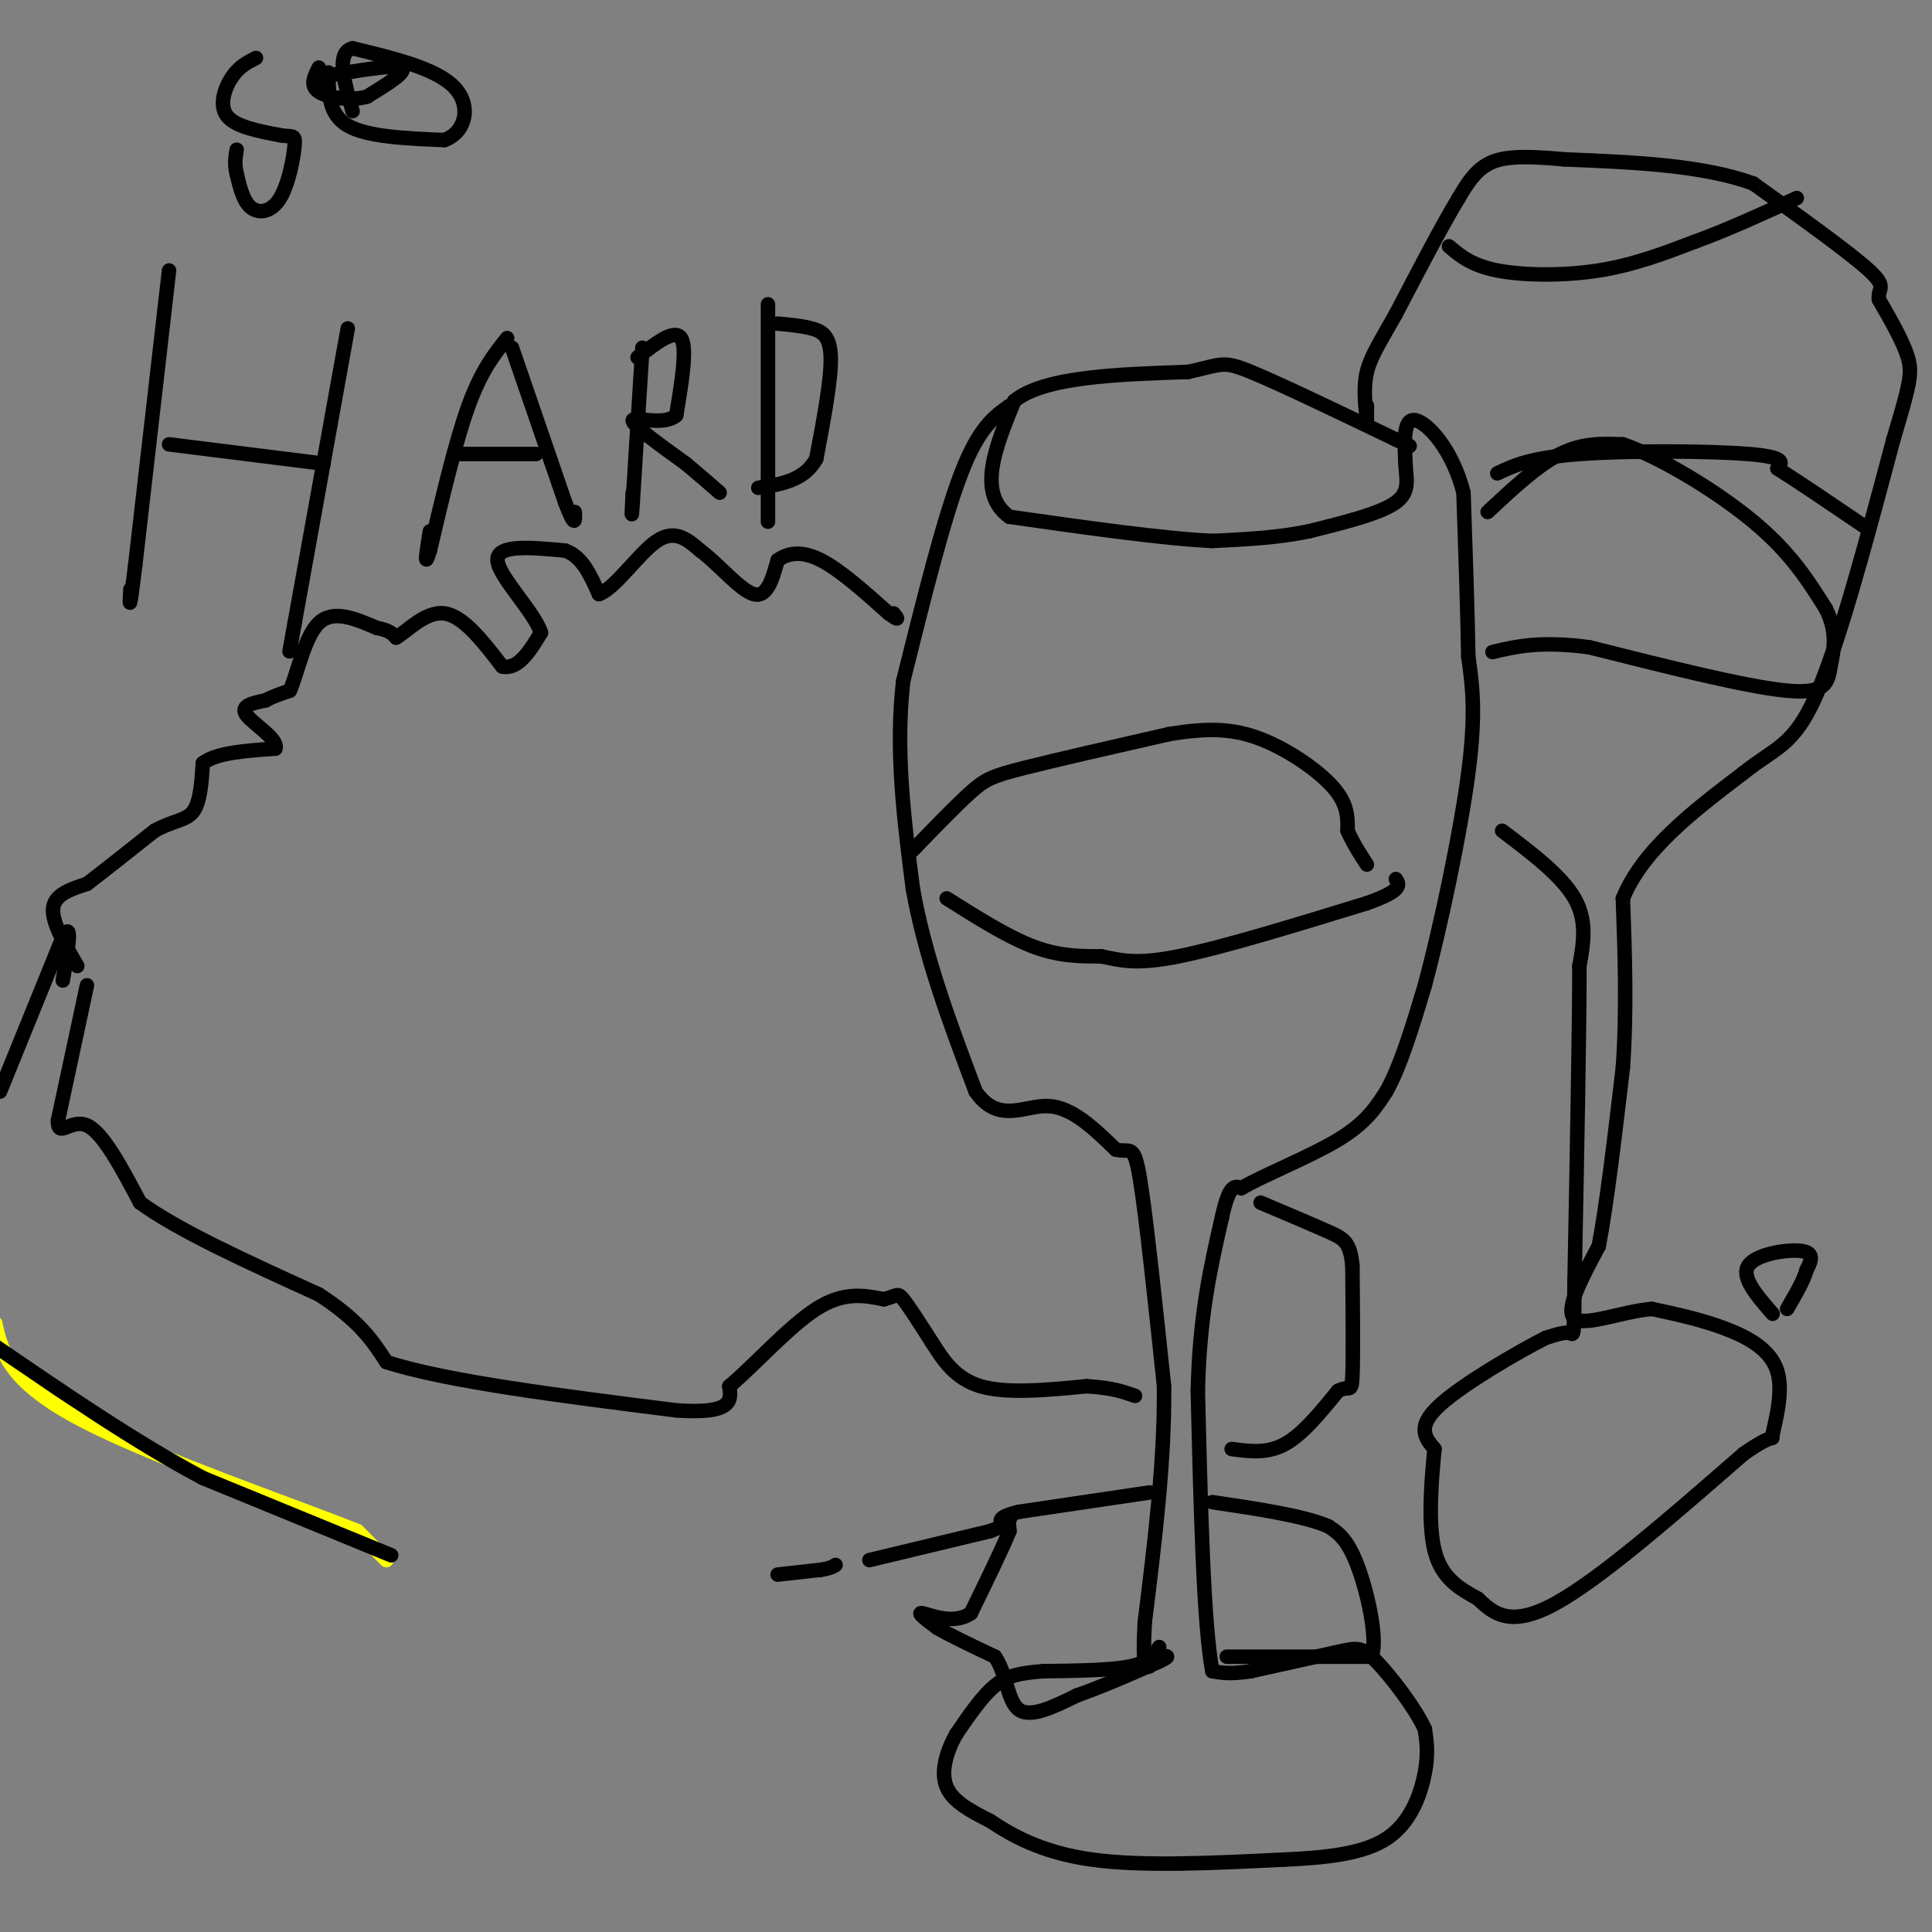 <svg viewBox='0 0 400 400' version='1.1' xmlns='http://www.w3.org/2000/svg' xmlns:xlink='http://www.w3.org/1999/xlink'><rect x="0" y="0" width="400" height="400" fill="#808080" stroke="none"/><g fill='none' stroke='#ffff00' stroke-width='3' stroke-linecap='round' stroke-linejoin='round'><path d='M80,323c0.000,0.000 -6.000,-6.000 -6,-6'/><path d='M74,317c-12.800,-5.156 -41.800,-15.044 -57,-23c-15.200,-7.956 -16.600,-13.978 -18,-20'/><path d='M-1,274c-3.500,-3.667 -3.250,-2.833 -3,-2'/></g>
<g fill='none' stroke='#000000' stroke-width='3' stroke-linecap='round' stroke-linejoin='round'><path d='M81,322c0.000,0.000 -39.000,-16.000 -39,-16'/><path d='M42,306c-13.833,-7.333 -28.917,-17.667 -44,-28'/><path d='M0,226c0.000,0.000 13.000,-32.000 13,-32'/><path d='M13,194c2.167,-3.833 1.083,2.583 0,9'/><path d='M161,326c0.000,0.000 9.000,-1.000 9,-1'/><path d='M170,325c2.000,-0.333 2.500,-0.667 3,-1'/><path d='M180,323c0.000,0.000 25.000,-6.000 25,-6'/><path d='M205,317c4.778,-1.733 4.222,-3.067 4,-3c-0.222,0.067 -0.111,1.533 0,3'/><path d='M209,317c-1.333,3.333 -4.667,10.167 -8,17'/><path d='M201,334c-3.600,2.511 -8.600,0.289 -10,0c-1.400,-0.289 0.800,1.356 3,3'/><path d='M194,337c2.500,1.500 7.250,3.750 12,6'/><path d='M206,343c2.444,3.511 2.556,9.289 5,11c2.444,1.711 7.222,-0.644 12,-3'/><path d='M223,351c4.833,-1.667 10.917,-4.333 17,-7'/><path d='M240,344c2.833,-1.333 1.417,-1.167 0,-1'/><path d='M254,343c0.000,0.000 19.000,0.000 19,0'/><path d='M273,343c5.000,0.000 8.000,0.000 11,0'/><path d='M284,343c1.311,-3.867 -0.911,-13.533 -3,-19c-2.089,-5.467 -4.044,-6.733 -6,-8'/><path d='M275,316c-5.000,-2.167 -14.500,-3.583 -24,-5'/><path d='M238,309c0.000,0.000 -27.000,4.000 -27,4'/><path d='M211,313c-5.000,1.167 -4.000,2.083 -3,3'/><path d='M240,341c-1.000,1.583 -2.000,3.167 -6,4c-4.000,0.833 -11.000,0.917 -18,1'/><path d='M216,346c-4.667,0.378 -7.333,0.822 -10,3c-2.667,2.178 -5.333,6.089 -8,10'/><path d='M198,359c-2.089,3.689 -3.311,7.911 -2,11c1.311,3.089 5.156,5.044 9,7'/><path d='M205,377c4.289,2.867 10.511,6.533 21,8c10.489,1.467 25.244,0.733 40,0'/><path d='M266,385c10.750,-0.464 17.625,-1.625 22,-5c4.375,-3.375 6.250,-8.964 7,-13c0.750,-4.036 0.375,-6.518 0,-9'/><path d='M295,358c-2.000,-4.393 -7.000,-10.875 -10,-14c-3.000,-3.125 -4.000,-2.893 -8,-2c-4.000,0.893 -11.000,2.446 -18,4'/><path d='M259,346c-4.333,0.667 -6.167,0.333 -8,0'/><path d='M251,346c-1.833,-9.667 -2.417,-33.833 -3,-58'/><path d='M248,288c0.333,-15.667 2.667,-25.833 5,-36'/><path d='M253,252c1.500,-7.000 2.750,-6.500 4,-6'/><path d='M257,246c4.622,-2.711 14.178,-6.489 20,-10c5.822,-3.511 7.911,-6.756 10,-10'/><path d='M287,226c3.000,-5.333 5.500,-13.667 8,-22'/><path d='M295,204c3.244,-12.133 7.356,-31.467 9,-44c1.644,-12.533 0.822,-18.267 0,-24'/><path d='M304,136c-0.167,-9.667 -0.583,-21.833 -1,-34'/><path d='M303,102c-2.289,-9.022 -7.511,-14.578 -10,-15c-2.489,-0.422 -2.244,4.289 -2,9'/><path d='M291,96c0.044,2.911 1.156,5.689 -2,8c-3.156,2.311 -10.578,4.156 -18,6'/><path d='M271,110c-6.333,1.333 -13.167,1.667 -20,2'/><path d='M251,112c-10.333,-0.500 -26.167,-2.750 -42,-5'/><path d='M209,107c-6.833,-4.833 -2.917,-14.417 1,-24'/><path d='M210,83c6.167,-5.000 21.083,-5.500 36,-6'/><path d='M246,77c7.156,-1.556 7.044,-2.444 13,0c5.956,2.444 17.978,8.222 30,14'/><path d='M289,91c5.000,2.333 2.500,1.167 0,0'/><path d='M209,84c-3.167,2.250 -6.333,4.500 -10,14c-3.667,9.500 -7.833,26.250 -12,43'/><path d='M187,141c-1.667,14.333 0.167,28.667 2,43'/><path d='M189,184c2.500,14.167 7.750,28.083 13,42'/><path d='M202,226c4.733,6.800 10.067,2.800 15,3c4.933,0.200 9.467,4.600 14,9'/><path d='M231,238c3.067,0.822 3.733,-1.622 5,6c1.267,7.622 3.133,25.311 5,43'/><path d='M241,287c0.167,15.333 -1.917,32.167 -4,49'/><path d='M237,336c-0.500,9.667 0.250,9.333 1,9'/><path d='M196,186c6.333,4.000 12.667,8.000 18,10c5.333,2.000 9.667,2.000 14,2'/><path d='M228,198c4.000,0.800 7.000,1.800 16,0c9.000,-1.800 24.000,-6.400 39,-11'/><path d='M283,187c7.500,-2.667 6.750,-3.833 6,-5'/><path d='M189,176c4.511,-4.667 9.022,-9.333 12,-12c2.978,-2.667 4.422,-3.333 11,-5c6.578,-1.667 18.289,-4.333 30,-7'/><path d='M242,152c8.083,-1.345 13.292,-1.208 19,1c5.708,2.208 11.917,6.488 15,10c3.083,3.512 3.042,6.256 3,9'/><path d='M279,172c1.167,2.667 2.583,4.833 4,7'/><path d='M308,106c5.167,-4.833 10.333,-9.667 15,-12c4.667,-2.333 8.833,-2.167 13,-2'/><path d='M336,92c7.356,2.444 19.244,9.556 27,16c7.756,6.444 11.378,12.222 15,18'/><path d='M378,126c2.595,5.095 1.583,8.833 1,12c-0.583,3.167 -0.738,5.762 -9,5c-8.262,-0.762 -24.631,-4.881 -41,-9'/><path d='M329,134c-10.167,-1.333 -15.083,-0.167 -20,1'/><path d='M311,172c6.167,4.667 12.333,9.333 15,14c2.667,4.667 1.833,9.333 1,14'/><path d='M327,200c0.000,13.167 -0.500,39.083 -1,65'/><path d='M326,265c-0.156,12.511 -0.044,11.289 -1,11c-0.956,-0.289 -2.978,0.356 -5,1'/><path d='M320,277c-5.622,2.867 -17.178,9.533 -22,14c-4.822,4.467 -2.911,6.733 -1,9'/><path d='M297,300c-0.556,5.622 -1.444,15.178 0,21c1.444,5.822 5.222,7.911 9,10'/><path d='M306,331c3.222,3.156 6.778,6.044 16,1c9.222,-5.044 24.111,-18.022 39,-31'/><path d='M361,301c7.204,-5.045 5.715,-2.156 6,-4c0.285,-1.844 2.346,-8.419 1,-13c-1.346,-4.581 -6.099,-7.166 -11,-9c-4.901,-1.834 -9.951,-2.917 -15,-4'/><path d='M342,271c-6.111,0.489 -13.889,3.711 -16,2c-2.111,-1.711 1.444,-8.356 5,-15'/><path d='M331,258c1.667,-8.667 3.333,-22.833 5,-37'/><path d='M336,221c0.833,-12.000 0.417,-23.500 0,-35'/><path d='M336,186c4.167,-10.167 14.583,-18.083 25,-26'/><path d='M361,160c6.511,-5.244 10.289,-5.356 15,-16c4.711,-10.644 10.356,-31.822 16,-53'/><path d='M392,91c3.422,-11.489 3.978,-13.711 3,-17c-0.978,-3.289 -3.489,-7.644 -6,-12'/><path d='M389,62c-0.311,-2.400 1.911,-2.400 -2,-6c-3.911,-3.600 -13.956,-10.800 -24,-18'/><path d='M363,38c-10.500,-3.833 -24.750,-4.417 -39,-5'/><path d='M324,33c-9.356,-0.867 -13.244,-0.533 -16,1c-2.756,1.533 -4.378,4.267 -6,7'/><path d='M302,41c-3.167,5.167 -8.083,14.583 -13,24'/><path d='M289,65c-3.356,5.956 -5.244,8.844 -6,12c-0.756,3.156 -0.378,6.578 0,10'/><path d='M283,87c0.000,1.167 0.000,-0.917 0,-3'/><path d='M300,51c2.333,1.978 4.667,3.956 10,5c5.333,1.044 13.667,1.156 21,0c7.333,-1.156 13.667,-3.578 20,-6'/><path d='M351,50c6.833,-2.500 13.917,-5.750 21,-9'/><path d='M310,98c3.422,-1.622 6.844,-3.244 17,-4c10.156,-0.756 27.044,-0.644 35,0c7.956,0.644 6.978,1.822 6,3'/><path d='M368,97c4.000,2.500 11.000,7.250 18,12'/><path d='M16,200c-2.667,-4.583 -5.333,-9.167 -5,-12c0.333,-2.833 3.667,-3.917 7,-5'/><path d='M18,183c3.500,-2.667 8.750,-6.833 14,-11'/><path d='M32,172c3.867,-2.156 6.533,-2.044 8,-4c1.467,-1.956 1.733,-5.978 2,-10'/><path d='M42,158c2.833,-2.167 8.917,-2.583 15,-3'/><path d='M57,155c0.822,-1.889 -4.622,-5.111 -6,-7c-1.378,-1.889 1.311,-2.444 4,-3'/><path d='M55,145c1.500,-0.833 3.250,-1.417 5,-2'/><path d='M60,143c1.578,-3.467 3.022,-11.133 6,-14c2.978,-2.867 7.489,-0.933 12,1'/><path d='M78,130c2.667,0.500 3.333,1.250 4,2'/><path d='M82,132c2.311,-1.289 6.089,-5.511 10,-5c3.911,0.511 7.956,5.756 12,11'/><path d='M104,138c3.333,0.667 5.667,-3.167 8,-7'/><path d='M112,131c-1.378,-4.333 -8.822,-11.667 -9,-15c-0.178,-3.333 6.911,-2.667 14,-2'/><path d='M117,114c3.500,1.167 5.250,5.083 7,9'/><path d='M124,123c3.356,-1.133 8.244,-8.467 12,-11c3.756,-2.533 6.378,-0.267 9,2'/><path d='M145,114c3.622,2.622 8.178,8.178 11,9c2.822,0.822 3.911,-3.089 5,-7'/><path d='M161,116c2.156,-1.578 5.044,-2.022 9,0c3.956,2.022 8.978,6.511 14,11'/><path d='M184,127c2.500,1.833 1.750,0.917 1,0'/><path d='M18,204c0.000,0.000 -6.000,28.000 -6,28'/><path d='M12,232c-0.089,3.867 2.689,-0.467 6,1c3.311,1.467 7.156,8.733 11,16'/><path d='M29,249c8.000,5.833 22.500,12.417 37,19'/><path d='M66,268c8.500,5.500 11.250,9.750 14,14'/><path d='M80,282c12.333,4.000 36.167,7.000 60,10'/><path d='M140,292c11.833,0.833 11.417,-2.083 11,-5'/><path d='M151,287c5.089,-4.244 12.311,-12.356 18,-16c5.689,-3.644 9.844,-2.822 14,-2'/><path d='M183,269c2.800,-0.711 2.800,-1.489 4,0c1.200,1.489 3.600,5.244 6,9'/><path d='M193,278c2.178,3.400 4.622,7.400 10,9c5.378,1.600 13.689,0.800 22,0'/><path d='M225,287c5.333,0.333 7.667,1.167 10,2'/><path d='M255,300c3.667,0.500 7.333,1.000 11,-1c3.667,-2.000 7.333,-6.500 11,-11'/><path d='M277,288c2.378,-1.356 2.822,0.756 3,-3c0.178,-3.756 0.089,-13.378 0,-23'/><path d='M280,262c-0.489,-4.867 -1.711,-5.533 -5,-7c-3.289,-1.467 -8.644,-3.733 -14,-6'/><path d='M367,272c-3.311,-3.800 -6.622,-7.600 -5,-10c1.622,-2.400 8.178,-3.400 11,-3c2.822,0.400 1.911,2.200 1,4'/><path d='M374,263c-0.500,2.000 -2.250,5.000 -4,8'/><path d='M35,56c0.000,0.000 -7.000,61.000 -7,61'/><path d='M28,117c-1.333,11.000 -1.167,8.000 -1,5'/><path d='M72,68c0.000,0.000 -11.000,61.000 -11,61'/><path d='M61,129c-1.833,10.167 -0.917,5.083 0,0'/><path d='M35,92c0.000,0.000 32.000,4.000 32,4'/><path d='M105,70c-2.667,3.333 -5.333,6.667 -8,14c-2.667,7.333 -5.333,18.667 -8,30'/><path d='M89,114c-1.333,4.333 -0.667,0.167 0,-4'/><path d='M106,72c0.000,0.000 11.000,32.000 11,32'/><path d='M117,104c2.167,5.667 2.083,3.833 2,2'/><path d='M95,94c0.000,0.000 16.000,0.000 16,0'/><path d='M133,72c0.000,0.000 -2.000,32.000 -2,32'/><path d='M131,104c-0.333,5.000 -0.167,1.500 0,-2'/><path d='M132,74c3.833,-3.000 7.667,-6.000 9,-4c1.333,2.000 0.167,9.000 -1,16'/><path d='M140,86c-2.644,2.311 -8.756,0.089 -9,1c-0.244,0.911 5.378,4.956 11,9'/><path d='M142,96c3.000,2.500 5.000,4.250 7,6'/><path d='M159,63c0.000,0.000 0.000,45.000 0,45'/><path d='M161,67c2.444,0.222 4.889,0.444 7,1c2.111,0.556 3.889,1.444 4,6c0.111,4.556 -1.444,12.778 -3,21'/><path d='M169,95c-2.500,4.500 -7.250,5.250 -12,6'/><path d='M53,12c-1.756,0.889 -3.511,1.778 -5,4c-1.489,2.222 -2.711,5.778 -1,8c1.711,2.222 6.356,3.111 11,4'/><path d='M58,28c2.477,0.459 3.169,-0.392 3,2c-0.169,2.392 -1.199,8.029 -3,11c-1.801,2.971 -4.372,3.278 -6,2c-1.628,-1.278 -2.314,-4.139 -3,-7'/><path d='M49,36c-0.500,-2.000 -0.250,-3.500 0,-5'/><path d='M66,16c7.667,-1.333 15.333,-2.667 17,-2c1.667,0.667 -2.667,3.333 -7,6'/><path d='M76,20c-3.311,0.933 -8.089,0.267 -10,-1c-1.911,-1.267 -0.956,-3.133 0,-5'/><path d='M68,15c0.000,4.333 0.000,8.667 4,11c4.000,2.333 12.000,2.667 20,3'/><path d='M92,29c4.489,-1.622 5.711,-7.178 2,-11c-3.711,-3.822 -12.356,-5.911 -21,-8'/><path d='M73,10c-3.500,0.833 -1.750,6.917 0,13'/></g>
</svg>